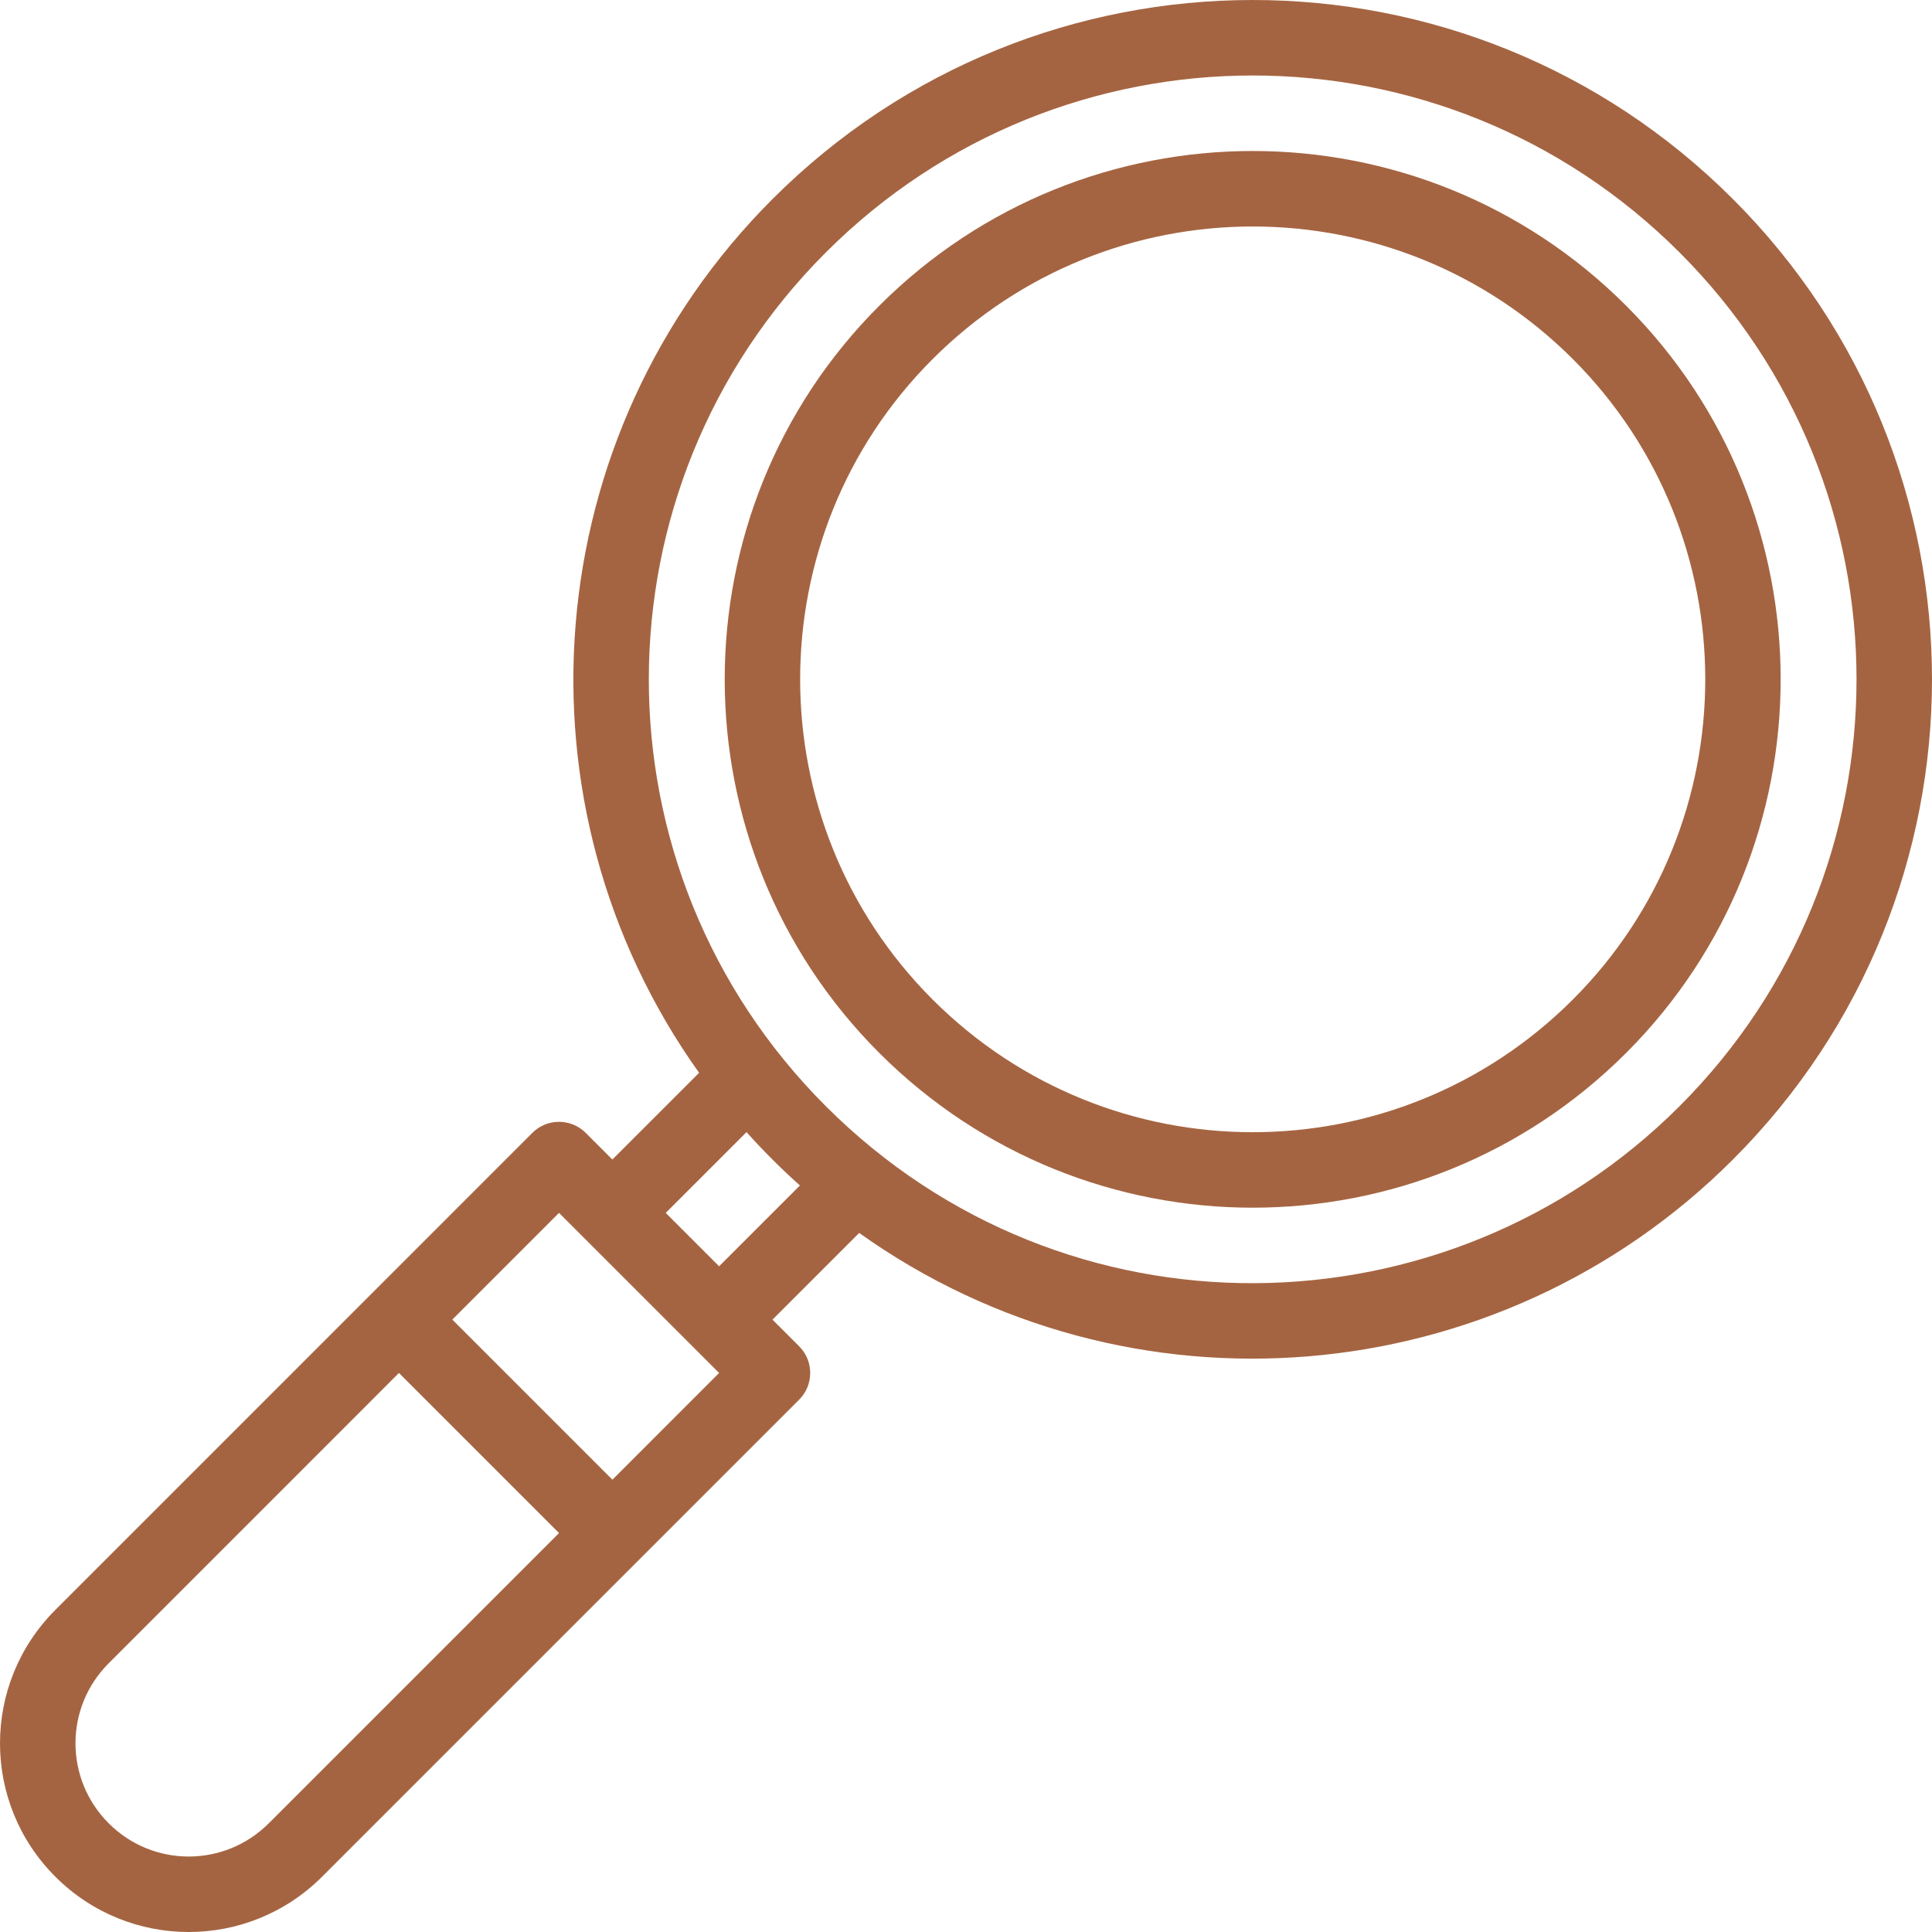 <svg width="48" height="48" viewBox="0 0 48 48" fill="none" xmlns="http://www.w3.org/2000/svg">
<g clip-path="url(#clip0_3_895)">
<path d="M13.226 28.146C13.402 27.97 13.64 27.871 13.889 27.871C13.899 27.873 14.259 27.853 14.552 28.146L15.214 28.808L17.369 26.654C12.615 19.991 13.338 10.8 19.192 4.946C25.786 -1.648 36.459 -1.649 43.054 4.946C49.648 11.54 49.649 22.214 43.054 28.808C37.215 34.648 28.027 35.397 21.346 30.632L19.192 32.786L19.855 33.448C20.221 33.814 20.221 34.408 19.855 34.774L8.003 46.625C6.171 48.458 3.207 48.459 1.375 46.626C-0.458 44.795 -0.458 41.83 1.375 39.998L13.226 28.146ZM17.866 31.46L19.874 29.453C19.64 29.244 19.412 29.029 19.192 28.808C18.971 28.588 18.756 28.36 18.547 28.127L16.54 30.134L17.866 31.46ZM41.728 27.483C47.59 21.622 47.591 12.134 41.728 6.272C35.867 0.41 26.379 0.41 20.517 6.272C14.669 12.12 14.639 21.605 20.517 27.483C26.462 33.428 35.947 33.264 41.728 27.483ZM13.889 30.134L11.238 32.785L15.215 36.762L17.866 34.111L13.889 30.134ZM2.701 45.3C3.799 46.4 5.577 46.4 6.677 45.3L13.889 38.088L9.912 34.111L2.7 41.324C1.601 42.422 1.6 44.2 2.701 45.3Z" fill="#A56441"/>
<path d="M21.843 7.598C26.969 2.471 35.275 2.468 40.403 7.597C45.519 12.714 45.519 21.04 40.403 26.158C35.274 31.287 26.973 31.287 21.843 26.158C16.726 21.04 16.726 12.714 21.843 7.598ZM23.169 24.832C27.565 29.228 34.68 29.229 39.078 24.832C43.463 20.446 43.463 13.309 39.078 8.922C34.683 4.529 27.564 4.528 23.168 8.924C18.783 13.309 18.783 20.446 23.169 24.832Z" fill="#A56441"/>
</g>
<defs>
<clipPath id="clip0_3_895">
<rect width="48" height="48" fill="white" transform="matrix(-1 0 0 1 48 0)"/>
</clipPath>
</defs>
</svg>
